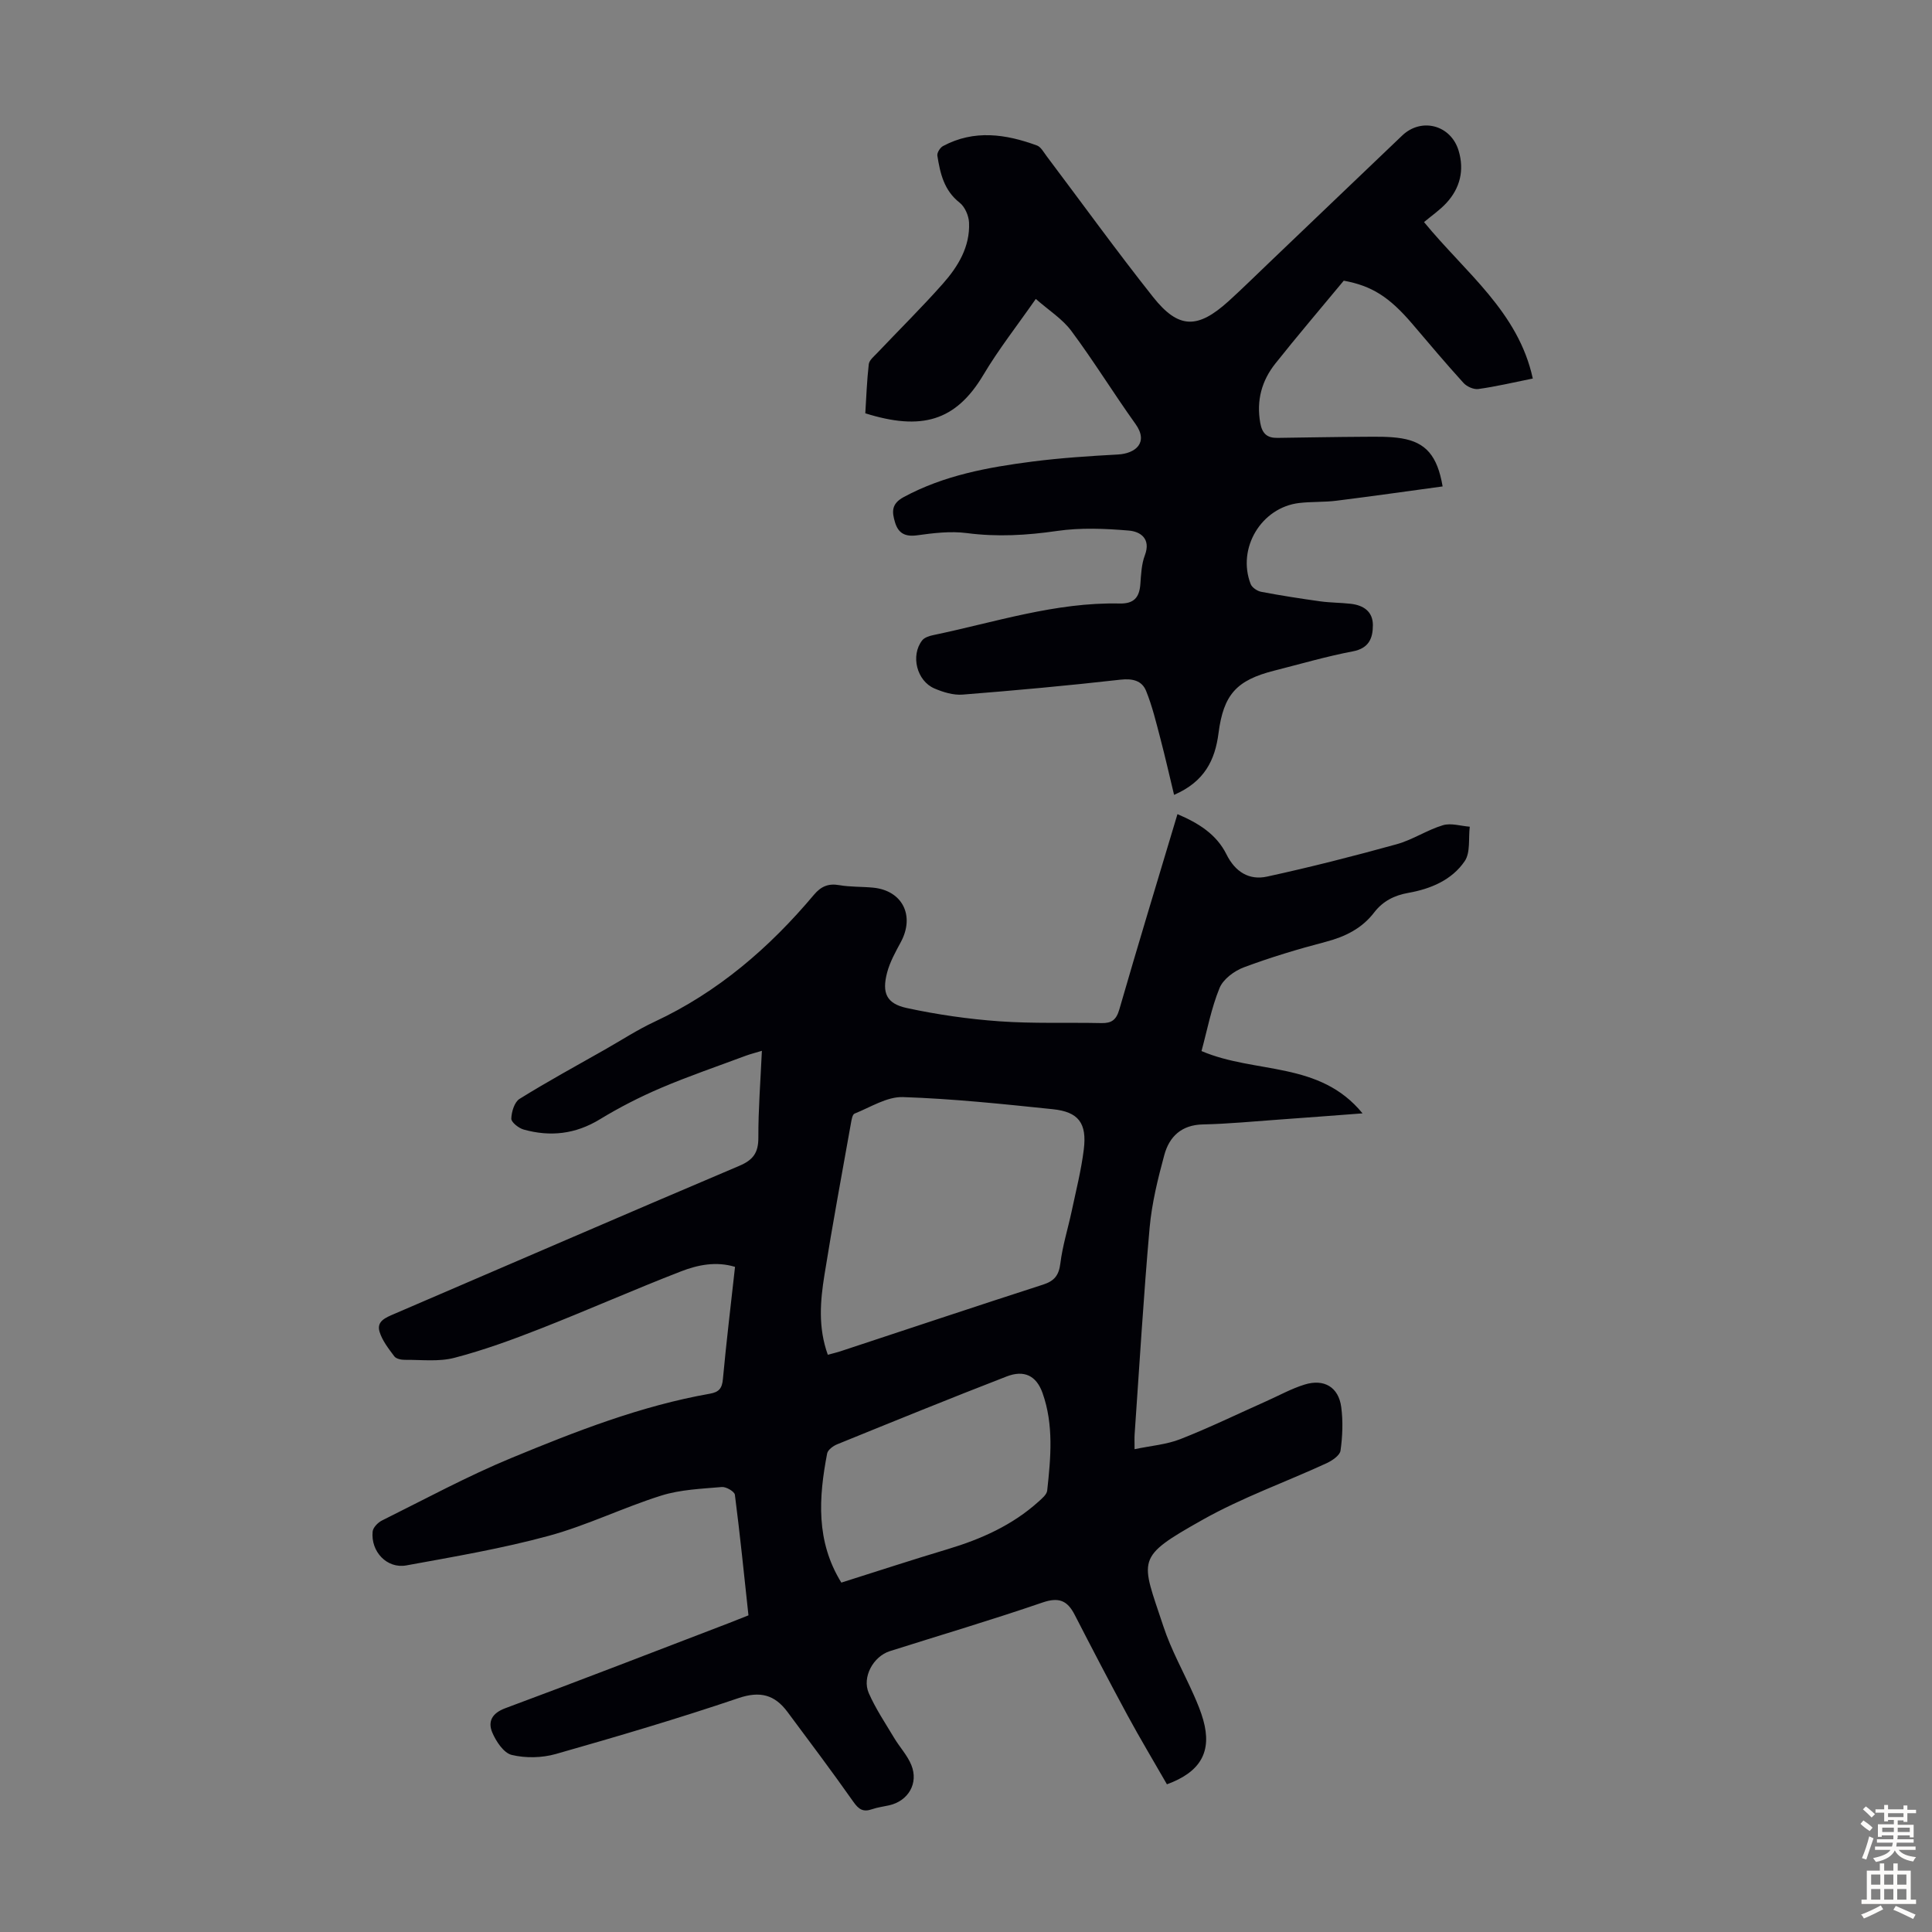 <svg enable-background="new 0 0 400 400" viewBox="0 0 400 400" xmlns="http://www.w3.org/2000/svg"><rect x="0" y="0" width="400" height="400" fill="#808080" stroke="none"/><path d="m154.96 334.44c-.9-8.34-1.74-16.67-2.81-24.97-.09-.67-1.82-1.68-2.7-1.6-4.2.37-8.55.52-12.53 1.77-7.87 2.47-15.38 6.18-23.32 8.34-9.67 2.63-19.6 4.32-29.47 6.12-4.01.73-7.39-2.85-6.98-7 .08-.84 1.09-1.88 1.94-2.3 8.9-4.42 17.66-9.17 26.83-12.96 13.31-5.5 26.76-10.77 41.06-13.29 1.87-.33 2.52-1.1 2.69-3.03.71-7.68 1.64-15.34 2.51-23.23-3.93-1.19-7.72-.41-11.2.94-9.78 3.79-19.38 8.05-29.15 11.88-5.81 2.28-11.72 4.44-17.75 6.01-3.24.85-6.83.39-10.26.42-.74.01-1.79-.21-2.17-.71-1.19-1.59-2.51-3.26-3.07-5.11-.66-2.18 1.27-2.92 3-3.67 23.82-10.22 47.6-20.55 71.47-30.67 2.91-1.23 3.97-2.73 3.96-5.86-.02-5.8.44-11.6.73-17.96-1.36.42-2.37.66-3.34 1.02-5.86 2.19-11.79 4.21-17.54 6.66-4.36 1.86-8.63 4.04-12.68 6.51-5.04 3.07-10.25 3.65-15.76 2.11-1.04-.29-2.58-1.51-2.56-2.26.04-1.41.65-3.43 1.71-4.09 5.79-3.6 11.78-6.86 17.71-10.23 3.4-1.93 6.7-4.09 10.24-5.74 13.13-6.13 23.78-15.32 33.01-26.3 1.44-1.71 2.97-2.38 5.23-1.98 2.3.4 4.68.29 7.02.52 6.06.59 8.66 5.79 5.74 11.24-1.1 2.05-2.28 4.14-2.86 6.37-1.1 4.2-.12 6.4 4.07 7.31 6.3 1.36 12.75 2.29 19.18 2.75 7.02.5 14.09.22 21.14.37 2.09.04 3.06-.65 3.69-2.81 3.87-13.41 7.94-26.76 12.04-40.45 4.34 1.84 8.08 4.16 10.15 8.33 1.8 3.63 4.69 5.41 8.4 4.6 9-1.96 17.95-4.24 26.83-6.7 3.3-.91 6.29-2.95 9.59-3.94 1.67-.5 3.69.17 5.55.31-.3 2.41.17 5.33-1.04 7.12-2.66 3.92-7.05 5.76-11.68 6.58-2.89.51-5.26 1.7-7.06 4.04-2.56 3.34-6.02 5.04-10.06 6.1-5.72 1.5-11.41 3.21-16.95 5.28-1.97.74-4.26 2.44-5.01 4.27-1.71 4.16-2.55 8.68-3.74 13.06 11.18 4.78 24.43 1.99 33.34 12.9-6.29.47-11.8.9-17.31 1.29-5.24.37-10.49.89-15.73 1-4.44.09-6.96 2.51-8 6.32-1.34 4.93-2.58 9.97-3.04 15.04-1.27 14.26-2.11 28.56-3.11 42.85-.05.76-.01 1.54-.01 3.03 3.35-.71 6.6-.95 9.49-2.09 6.02-2.36 11.84-5.2 17.75-7.83 2.65-1.18 5.21-2.61 7.96-3.46 4.06-1.26 7.05.55 7.59 4.67.39 2.96.27 6.05-.15 9.01-.14 1-1.75 2.08-2.92 2.62-8.52 3.92-17.45 7.09-25.59 11.67-14.15 7.95-12.81 8.01-8.17 22.07 1.63 4.96 4.25 9.58 6.37 14.39.72 1.63 1.41 3.3 1.89 5.01 1.82 6.48-.45 10.74-7.52 13.32-2.69-4.7-5.55-9.45-8.19-14.33-3.72-6.88-7.33-13.81-10.91-20.77-1.51-2.94-3.26-3.7-6.65-2.54-10.46 3.59-21.07 6.73-31.61 10.07-3.44 1.09-5.81 5.39-4.37 8.69 1.42 3.24 3.43 6.22 5.25 9.27 1.14 1.91 2.74 3.6 3.56 5.62 1.54 3.78-.63 7.44-4.58 8.34-1.2.27-2.44.42-3.59.82-1.79.62-2.72.03-3.81-1.52-4.44-6.3-9.07-12.48-13.68-18.66-2.63-3.52-5.63-4.36-10.14-2.83-12.48 4.23-25.13 7.96-37.81 11.57-2.87.81-6.25.88-9.12.19-1.66-.4-3.26-2.81-4.04-4.67-.93-2.23-.07-3.97 2.7-5 15.5-5.75 30.92-11.74 46.36-17.65 1.25-.48 2.48-.99 3.99-1.58zm16.43-53.95c1.1-.3 1.85-.47 2.58-.71 13.99-4.61 27.96-9.29 41.97-13.81 2.37-.76 3.29-1.93 3.6-4.42.45-3.64 1.57-7.19 2.34-10.79.9-4.25 1.98-8.49 2.51-12.79.67-5.44-1.1-7.77-6.41-8.32-10.32-1.07-20.67-2.17-31.02-2.51-3.31-.11-6.73 2.1-10.03 3.42-.46.18-.63 1.32-.76 2.04-1.86 10.44-3.8 20.86-5.47 31.32-.87 5.4-1.36 10.87.69 16.57zm2.8 47.17c7.56-2.39 14.76-4.75 22.01-6.92 6.93-2.08 13.4-4.96 18.82-9.85.72-.65 1.7-1.46 1.79-2.28.74-6.78 1.38-13.62-.97-20.22-1.29-3.61-3.83-4.8-7.42-3.41-11.75 4.55-23.42 9.3-35.1 14.05-.83.34-1.93 1.15-2.07 1.9-1.75 9.12-2.36 18.16 2.94 26.73z" fill="#010106"/><path d="m298.68 100.71c-7.48 1.02-14.73 2.05-22 2.96-2.54.32-5.14.17-7.69.47-7.84.92-12.92 9.35-10.06 16.77.28.73 1.37 1.47 2.2 1.62 4.04.77 8.12 1.4 12.2 1.97 2.1.29 4.24.27 6.34.51 2.61.3 4.57 1.58 4.57 4.42 0 2.71-.81 4.79-4.16 5.43-5.48 1.04-10.86 2.62-16.27 3.99-7.8 1.98-10.49 4.93-11.53 12.95-.72 5.56-2.88 10.03-9.2 12.77-.98-4.07-1.85-7.91-2.85-11.72-.87-3.31-1.67-6.67-2.95-9.82-.86-2.12-2.8-2.59-5.3-2.31-10.87 1.23-21.78 2.23-32.68 3.09-1.9.15-4.01-.49-5.81-1.26-3.7-1.56-5-6.85-2.56-9.97.47-.6 1.48-.92 2.3-1.09 12.77-2.66 25.3-6.83 38.56-6.54 3 .07 4.11-1.27 4.31-4.03.15-2 .23-4.11.93-5.95 1.31-3.46-.94-4.92-3.31-5.12-4.94-.42-10.01-.63-14.89.08-6.26.91-12.37 1.26-18.66.44-3.36-.44-6.89-.01-10.29.46-2.49.34-3.9-.42-4.58-2.7-.63-2.12-.81-3.8 1.79-5.21 8.36-4.52 17.45-6.17 26.66-7.36 5.86-.75 11.78-1.14 17.69-1.46 3.61-.19 6.43-2.43 3.66-6.31-4.54-6.34-8.63-13.01-13.28-19.26-1.85-2.5-4.68-4.27-7.37-6.64-3.92 5.62-7.73 10.47-10.85 15.72-5.74 9.64-12.86 11.59-24.45 7.96.21-3.33.33-6.77.72-10.17.1-.82 1.06-1.6 1.73-2.3 4.54-4.79 9.24-9.43 13.61-14.36 3.14-3.55 5.64-7.64 5.42-12.64-.06-1.44-.86-3.29-1.95-4.14-3.24-2.54-4.03-6.07-4.61-9.73-.1-.6.57-1.67 1.17-1.99 6.43-3.44 12.97-2.5 19.45-.12.82.3 1.39 1.4 1.99 2.19 7.33 9.73 14.47 19.62 22.04 29.17 5.28 6.66 9.23 6.68 15.65.87 2.9-2.63 5.68-5.39 8.52-8.09 9.14-8.73 18.27-17.48 27.42-26.2 3.97-3.79 10.07-2.2 11.68 3.13 1.22 4.04.31 7.78-2.56 10.87-1.36 1.46-3.04 2.61-4.6 3.92 8.6 10.5 19.51 18.55 22.52 32.39-4.06.82-7.64 1.67-11.27 2.17-.97.14-2.39-.5-3.08-1.26-3.61-3.97-7.07-8.08-10.55-12.17-4.83-5.67-8.45-7.93-14.24-9-4.84 5.84-9.61 11.43-14.17 17.17-2.82 3.55-3.94 7.64-3.12 12.27.39 2.21 1.41 3.13 3.51 3.11 6.03-.08 12.07-.2 18.1-.23 2.56-.01 5.16-.08 7.67.33 4.97.84 7.39 3.55 8.48 9.95z" fill="#010106"/><g fill="#fcfbfa"><path d="m385.2 377.6.6-.7c.6.4 1.3.9 1.9 1.5l-.6.7c-.8-.5-1.4-1-1.9-1.5zm.3 7.1c.6-1.4 1.1-2.9 1.5-4.5.3.1.6.3.9.4-.5 1.4-1 2.9-1.5 4.4zm.2-10.1.6-.6c.7.5 1.3 1.1 1.9 1.6l-.7.7c-.6-.6-1.2-1.2-1.8-1.7zm8.4-.8h.8v.9h1.8v.7h-1.8v1.8h-.8v-.3h-1.2v.9h3.3v2.6h-.8v-.4h-2.5c0 .3 0 .6-.1.8h3.4v.7h-3.5c0 .3-.1.6-.1.8h4v.7h-3.5c.7.9 1.9 1.3 3.6 1.5-.2.2-.4.5-.6.9-1.9-.3-3.2-1.1-3.8-2.3-.5 1.1-1.8 2-3.9 2.4-.2-.3-.4-.5-.6-.8 1.9-.4 3.1-.9 3.6-1.7h-3.2v-.7h3.5c.1-.2.1-.5.2-.8h-3.3v-.7h3.4c0-.2 0-.5 0-.8h-2.4v.3h-.8v-2.6h3.3v-.9h-1.2v.3h-.8v-1.8h-1.8v-.7h1.8v-.9h.8v.9h3.2zm-4.4 5.5h2.4c0-.3 0-.6 0-.9h-2.4zm1.2-3.1h3.2v-.8h-3.2zm4.4 2.2h-2.4v.9h2.5v-.9z"/><path d="m389.2 385.8h.9v1.5h1.9v-1.5h.9v1.5h2.7v6h1.1v.9h-11.3v-.9h1.1v-6h2.7zm.2 8.7.5.8c-1.2.6-2.5 1.3-4 1.9-.2-.3-.3-.6-.6-.8 1.6-.6 3-1.3 4.1-1.9zm-2-4.3h1.9v-2.1h-1.9zm0 3.1h1.9v-2.2h-1.9zm2.7-3.1h1.9v-2.1h-1.9zm0 3.1h1.9v-2.2h-1.9zm2.4 1.3c1.4.6 2.7 1.2 4.1 1.8l-.5.9c-1.5-.7-2.8-1.4-4.1-1.9zm2.2-6.5h-1.9v2.1h1.9zm-1.9 5.2h1.9v-2.2h-1.9z"/></g></svg>